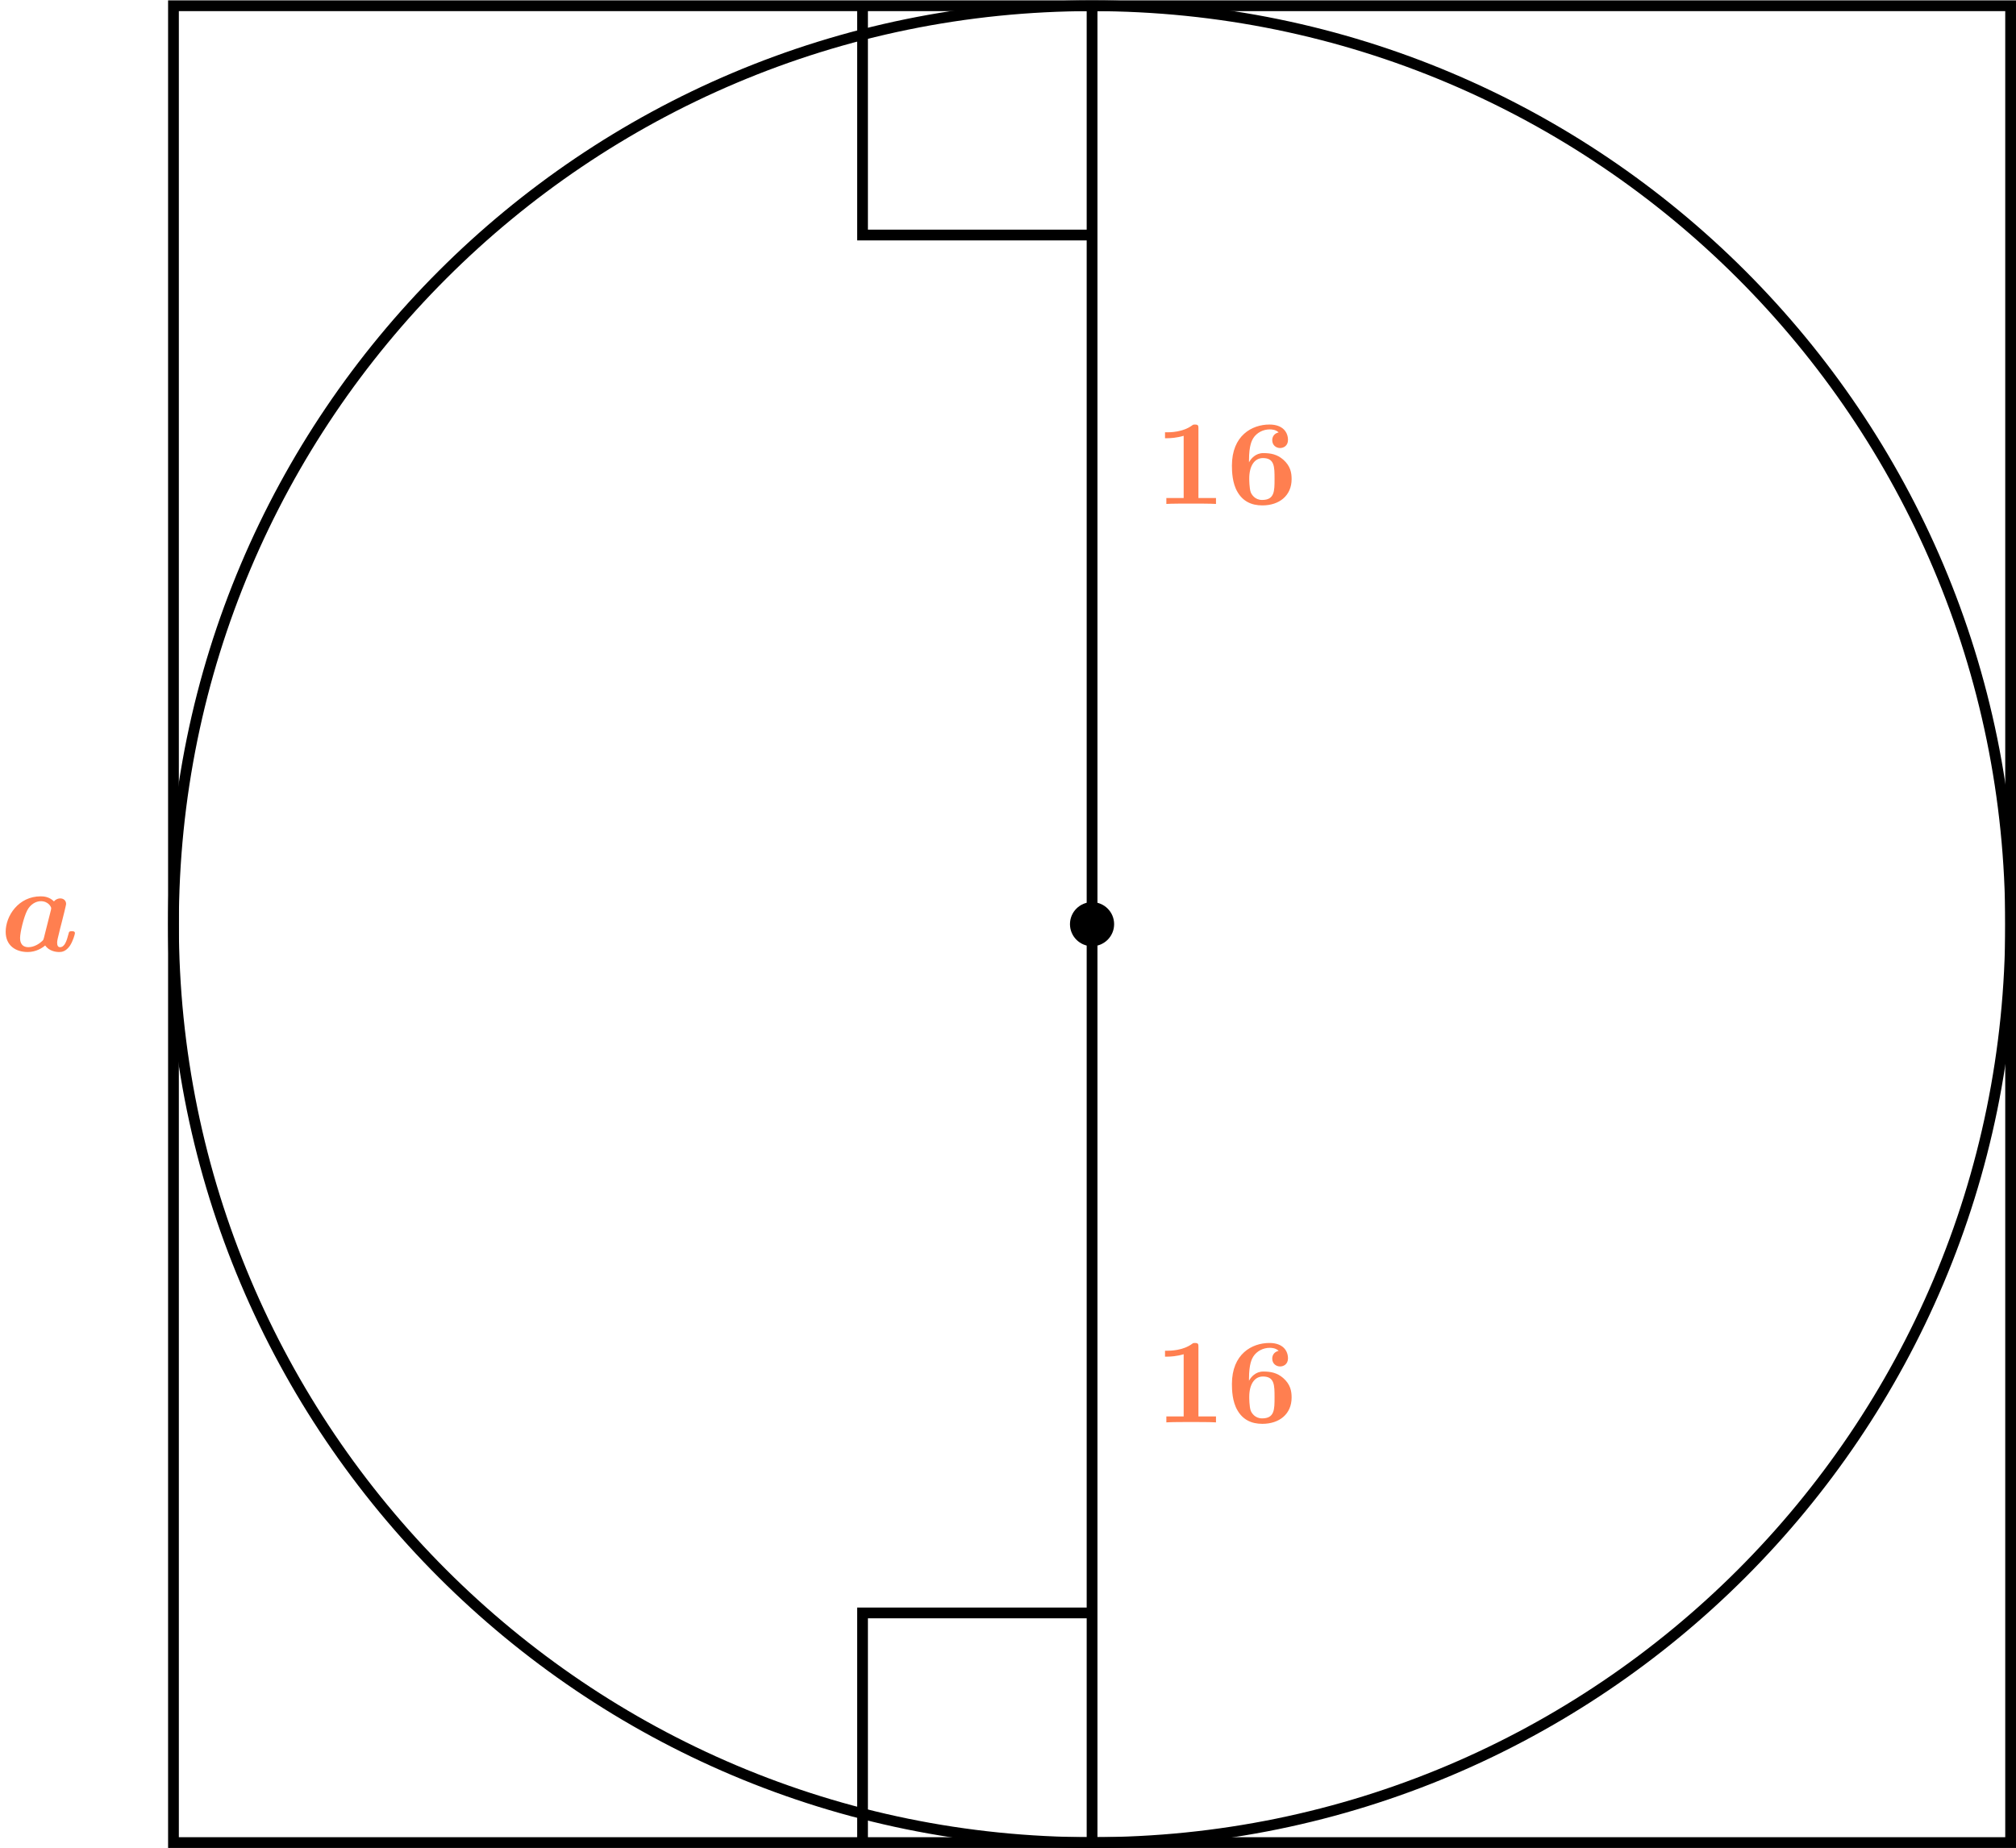 <?xml version='1.0' encoding='UTF-8'?>
<!-- This file was generated by dvisvgm 2.13.3 -->
<svg version='1.1' xmlns='http://www.w3.org/2000/svg' xmlns:xlink='http://www.w3.org/1999/xlink' width='298.624pt' height='273.773pt' viewBox='3.985 359.649 298.624 273.773'>
<defs>
<path id='g1-49' d='M3.264-5.586C3.264-5.783 3.264-5.882 3.004-5.882C2.896-5.882 2.878-5.882 2.798-5.819C2.107-5.308 1.148-5.308 .968-5.308H.789V-4.869H.968C1.184-4.869 1.668-4.896 2.17-5.048V-.439H.888V0C1.228-.027 2.313-.027 2.717-.027C3.138-.027 4.196-.027 4.564 0V-.439H3.264V-5.586Z'/>
<path id='g1-54' d='M1.704-3.237C1.704-4.358 1.928-4.716 2.017-4.869C2.277-5.281 2.753-5.523 3.237-5.523C3.398-5.523 3.685-5.505 3.9-5.299C3.542-5.218 3.425-4.949 3.425-4.725C3.425-4.349 3.712-4.142 4.008-4.142C4.25-4.142 4.591-4.295 4.591-4.743C4.591-5.299 4.223-5.882 3.219-5.882C1.919-5.882 .439-5.066 .439-2.842C.439-2.403 .466-1.533 .852-.888C1.246-.206 1.874 .108 2.69 .108C3.963 .108 4.86-.628 4.86-1.838C4.86-2.322 4.77-2.815 4.241-3.282C3.784-3.676 3.318-3.766 2.762-3.766C2.188-3.766 1.847-3.353 1.704-3.084V-3.237ZM2.672-.296C2.143-.296 1.901-.699 1.838-.852C1.722-1.139 1.722-1.856 1.722-1.883C1.722-2.815 2.107-3.398 2.735-3.398C3.596-3.398 3.596-2.753 3.596-1.856C3.596-.95 3.596-.296 2.672-.296Z'/>
<path id='g0-97' d='M4.761-2.878C4.806-3.084 4.896-3.425 4.896-3.488C4.896-3.73 4.725-3.9 4.456-3.9C4.331-3.9 4.133-3.847 3.999-3.676C3.64-4.035 3.219-4.053 3.013-4.053C1.372-4.053 .421-2.609 .421-1.426C.421-.403 1.166 .072 2.053 .072C2.681 .072 3.147-.242 3.344-.412C3.658 .018 4.151 .072 4.394 .072C4.591 .072 4.878 .027 5.174-.386C5.407-.735 5.55-1.255 5.55-1.327C5.55-1.47 5.398-1.47 5.317-1.47C5.129-1.47 5.111-1.426 5.075-1.273C4.94-.744 4.788-.287 4.447-.287C4.295-.287 4.232-.412 4.232-.628C4.232-.771 4.304-1.058 4.358-1.264C4.402-1.462 4.519-1.937 4.573-2.125L4.761-2.878ZM3.255-.986C3.219-.852 3.219-.834 3.129-.744C2.941-.565 2.546-.287 2.107-.287C1.488-.287 1.488-.834 1.488-.968C1.488-1.381 1.757-2.511 2.017-3.013C2.242-3.452 2.654-3.694 3.022-3.694C3.587-3.694 3.793-3.264 3.793-3.174C3.793-3.138 3.784-3.084 3.775-3.049L3.255-.986Z'/>
</defs>
<g id='page1' transform='matrix(2 0 0 2 0 0)'>
<path d='M14.84 316.313V180.25H150.906V316.313Z' stroke='#000' fill='none' stroke-width='.797'/>
<path d='M150.906 248.281C150.906 210.707 120.445 180.25 82.875 180.25C45.301 180.25 14.84 210.707 14.84 248.281C14.84 285.856 45.301 316.313 82.875 316.313C120.445 316.313 150.906 285.856 150.906 248.281Z' stroke='#000' fill='none' stroke-width='.797' stroke-miterlimit='10'/>
<path d='M84.309 248.281C84.309 247.488 83.664 246.848 82.875 246.848C82.082 246.848 81.438 247.488 81.438 248.281C81.438 249.074 82.082 249.715 82.875 249.715C83.664 249.715 84.309 249.074 84.309 248.281Z'/>
<path d='M84.309 248.281C84.309 247.488 83.664 246.848 82.875 246.848C82.082 246.848 81.438 247.488 81.438 248.281C81.438 249.074 82.082 249.715 82.875 249.715C83.664 249.715 84.309 249.074 84.309 248.281Z' stroke='#000' fill='none' stroke-width='.399' stroke-miterlimit='10'/>
<path d='M82.875 316.313V180.25' stroke='#000' fill='none' stroke-width='.797' stroke-miterlimit='10'/>
<path d='M82.887 299.301H65.875V316.313' stroke='#000' fill='none' stroke-width='.797' stroke-miterlimit='10'/>
<path d='M82.887 197.234H65.875V180.223' stroke='#000' fill='none' stroke-width='.797' stroke-miterlimit='10'/>
<g fill='#ff7f50' transform='matrix(1 0 0 1 -12.849 -66.04)'>
<use x='14.841' y='316.313' xlink:href='#g0-97'/>
</g>
<g fill='#ff7f50' transform='matrix(1 0 0 1 72.648 -31.127)'>
<use x='14.841' y='316.313' xlink:href='#g1-49'/>
<use x='20.146' y='316.313' xlink:href='#g1-54'/>
</g>
<g fill='#ff7f50' transform='matrix(1 0 0 1 72.648 -99.159)'>
<use x='14.841' y='316.313' xlink:href='#g1-49'/>
<use x='20.146' y='316.313' xlink:href='#g1-54'/>
</g>
</g>
</svg>